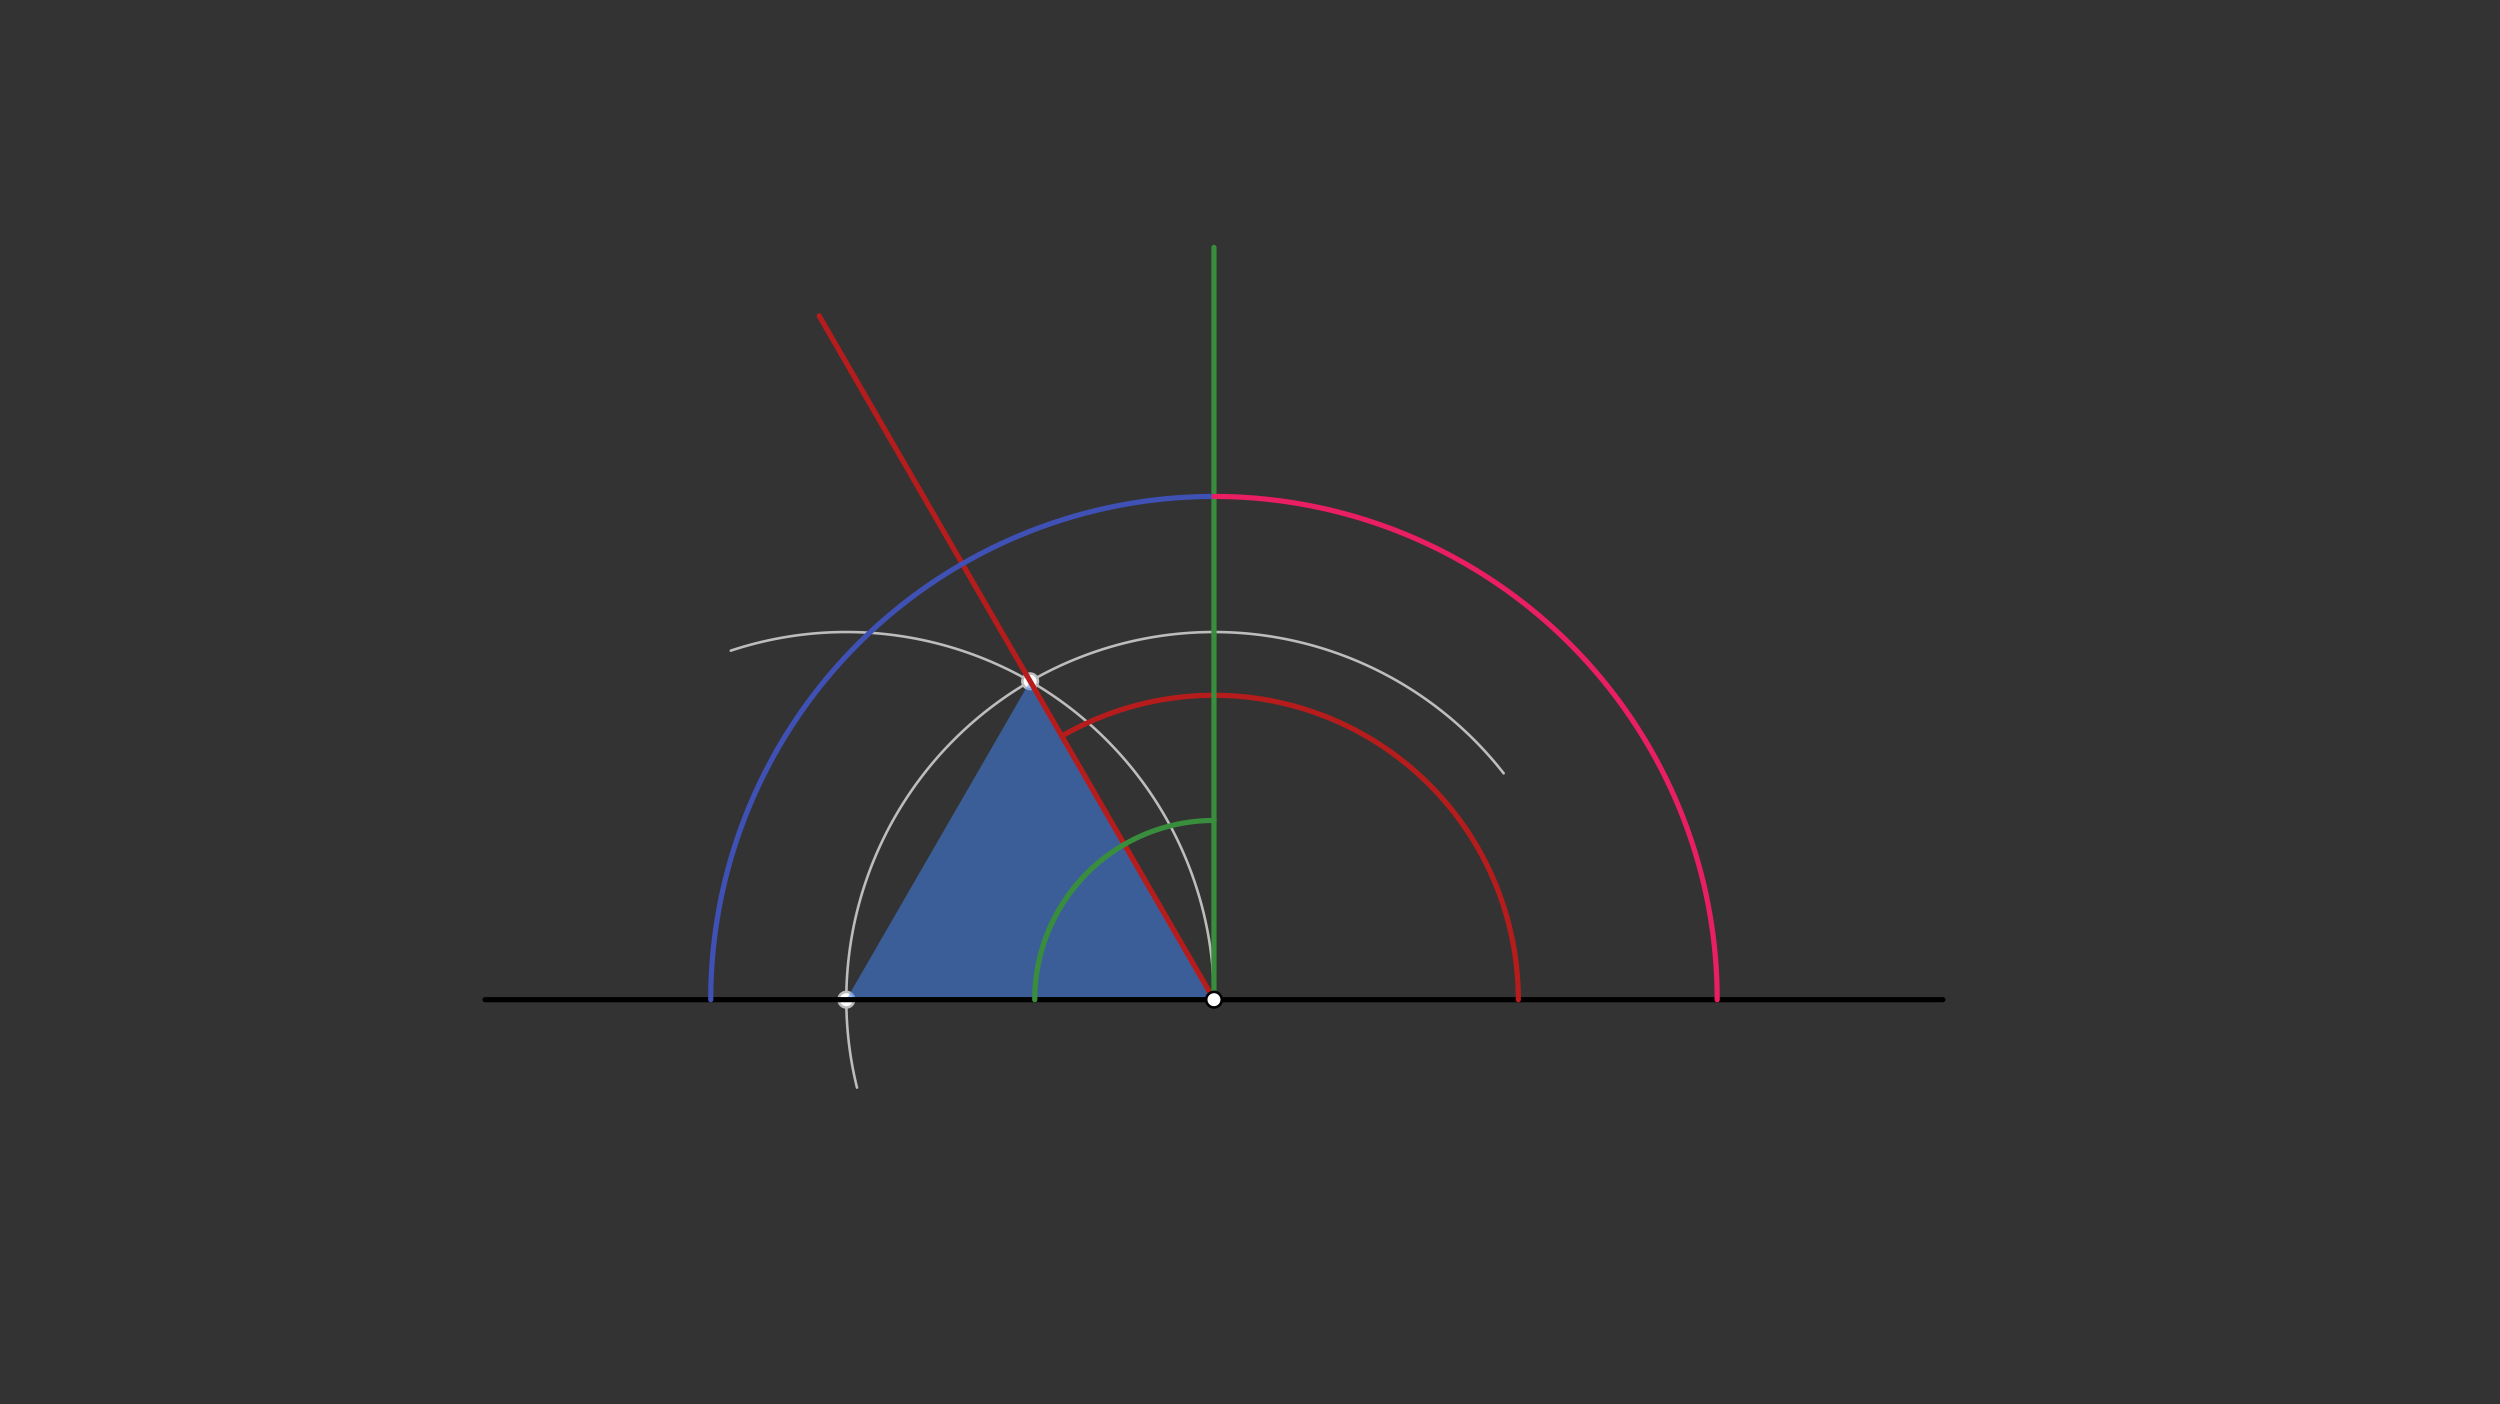 <svg xmlns="http://www.w3.org/2000/svg" class="svg--816" height="100%" preserveAspectRatio="xMidYMid meet" viewBox="0 0 963.78 541.417" width="100%"><rect x="0" y="0" width="963.78" height="541.417" fill="#333333" stroke="none"/><defs><marker id="marker-arrow" markerHeight="16" markerUnits="userSpaceOnUse" markerWidth="24" orient="auto-start-reverse" refX="24" refY="4" viewBox="0 0 24 8"><path d="M 0 0 L 24 4 L 0 8 z" stroke="inherit"></path></marker></defs><g class="aux-layer--949"><g class="element--733"><path d="M 579.674 298.114 A 141.732 141.732 0 0 0 330.38 419.28" fill="none" stroke="#BDBDBD" stroke-dasharray="none" stroke-linecap="round" stroke-width="1"></path></g><g class="element--733"><path d="M 468 385.389 A 141.732 141.732 0 0 0 281.743 250.832" fill="none" stroke="#BDBDBD" stroke-dasharray="none" stroke-linecap="round" stroke-width="1"></path></g><g class="element--733"><circle cx="326.268" cy="385.389" r="3" stroke="#BDBDBD" stroke-width="1" fill="#ffffff"></circle>}</g><g class="element--733"><circle cx="397.134" cy="262.645" r="3" stroke="#BDBDBD" stroke-width="1" fill="#ffffff"></circle>}</g></g><g class="main-layer--75a"><g class="element--733"><g fill="#448aff" opacity="0.5"><path d="M 468 385.389 L 397.134 262.645 L 326.268 385.389 Z" stroke="none"></path></g></g><g class="element--733"><line stroke="#000000" stroke-dasharray="none" stroke-linecap="round" stroke-width="2" x1="187" x2="749" y1="385.389" y2="385.389"></line></g><g class="element--733"><line stroke="#B71C1C" stroke-dasharray="none" stroke-linecap="round" stroke-width="2" x1="468" x2="315.801" y1="385.389" y2="121.772"></line></g><g class="element--733"><path d="M 409.333 283.774 A 117.335 117.335 0 0 1 585.335 385.389" fill="none" stroke="#B71C1C" stroke-dasharray="none" stroke-linecap="round" stroke-width="2"></path></g><g class="element--733"><path d="M 433.452 325.55 A 69.095 69.095 0 0 0 398.905 385.389" fill="none" stroke="#388E3C" stroke-dasharray="none" stroke-linecap="round" stroke-width="2"></path></g><g class="element--733"><line stroke="#388E3C" stroke-dasharray="none" stroke-linecap="round" stroke-width="2" x1="468" x2="468" y1="385.389" y2="95.389"></line></g><g class="element--733"><path d="M 433.452 325.55 A 69.095 69.095 0 0 1 468 316.293" fill="none" stroke="#388E3C" stroke-dasharray="none" stroke-linecap="round" stroke-width="2"></path></g><g class="element--733"><path d="M 274 385.389 A 194 194 0 0 1 468 191.389" fill="none" stroke="#3F51B5" stroke-dasharray="none" stroke-linecap="round" stroke-width="2"></path></g><g class="element--733"><path d="M 468 191.389 A 194 194 0 0 1 662 385.389" fill="none" stroke="#E91E63" stroke-dasharray="none" stroke-linecap="round" stroke-width="2"></path></g><g class="element--733"><circle cx="468" cy="385.389" r="3" stroke="#000000" stroke-width="1" fill="#ffffff"></circle>}</g></g><g class="snaps-layer--ac6"></g><g class="temp-layer--52d"></g></svg>